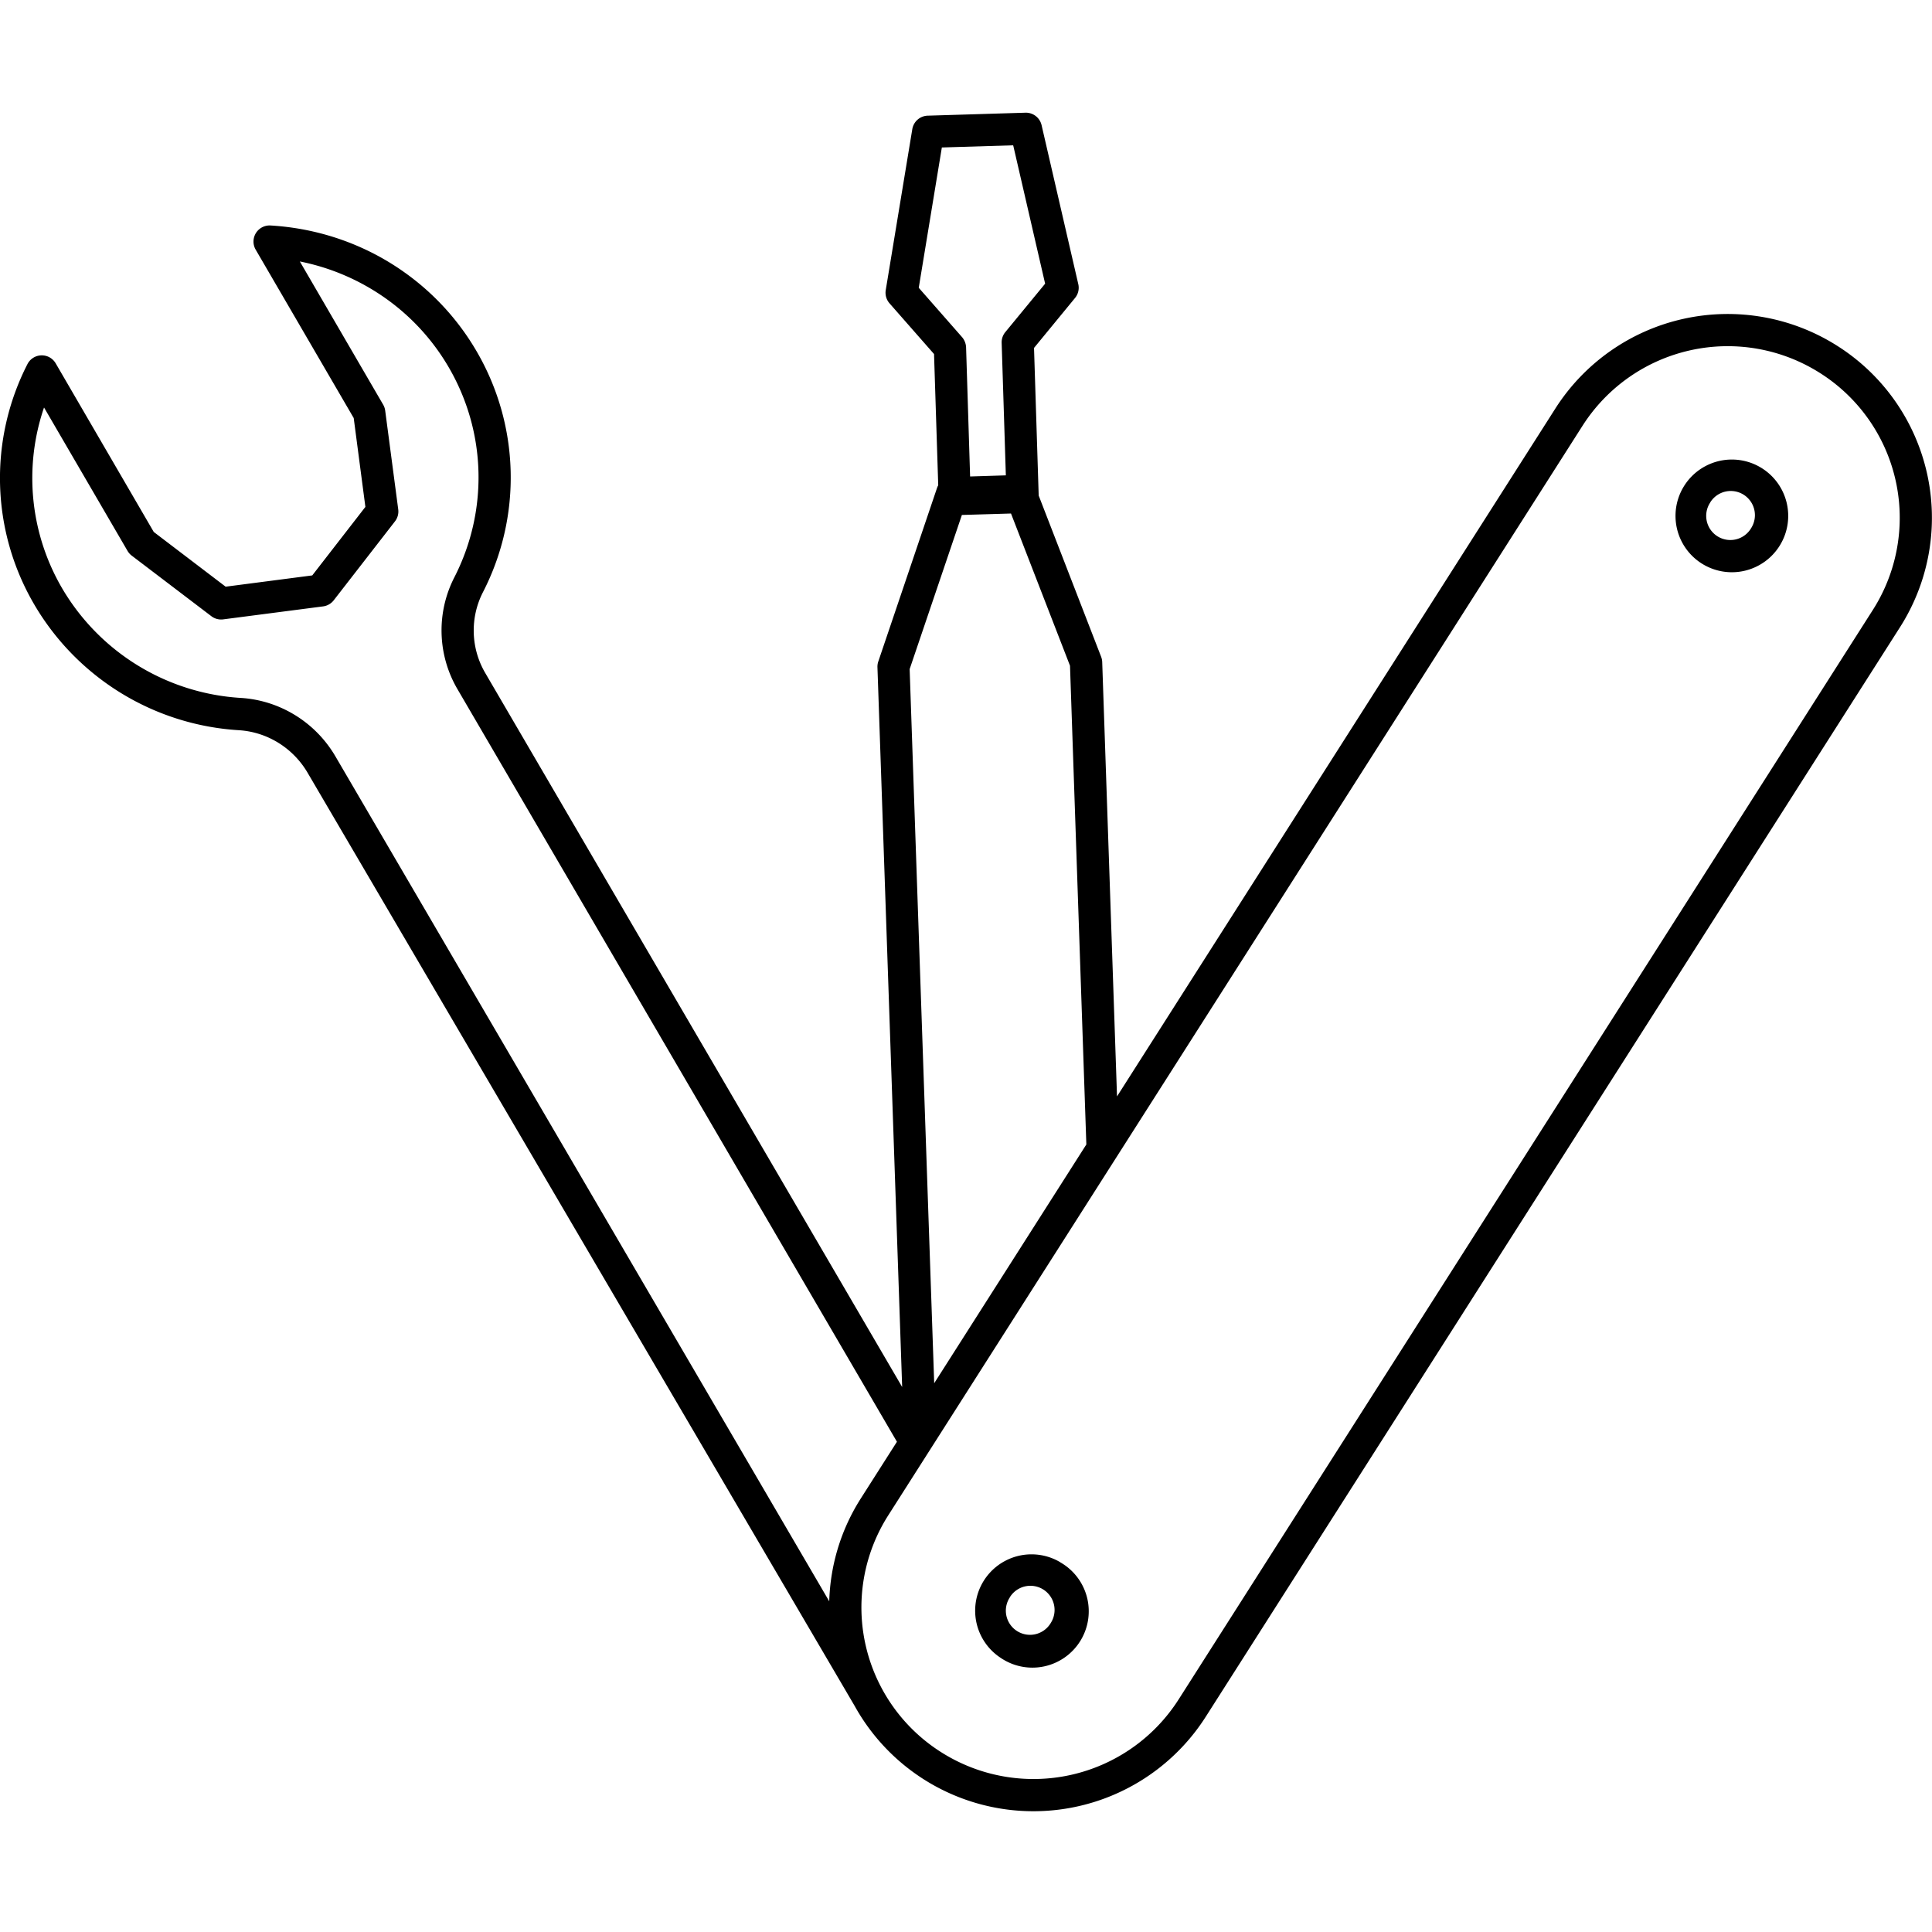 <svg xmlns="http://www.w3.org/2000/svg" viewBox="0 0 240 240" width="240" height="240">
    <path fill="#000" d="M127.38 14a2 2 0 012.01 1.55l4.56 19.75a2 2 0 01-.4 1.71l-5.1 6.21.58 18.34 7.75 20.01a2 2 0 01.14.66l1.84 53.97 54.47-85.48a25.39 25.39 0 0135-7.76 25.28 25.28 0 017.81 34.93l-86.27 135.39a25.39 25.39 0 01-43.6-1.36L38.22 96.01c-1.8-3.08-5-5.08-8.54-5.3A31.68 31.68 0 014.23 75.05a31.08 31.08 0 01-.83-29.8 2 2 0 013.52-.11L19.1 66.08l8.93 6.8 10.76-1.4 6.6-8.51-1.45-11.04-12.18-20.92a2 2 0 011.84-3c6 .35 11.78 2.36 16.64 5.82a31.37 31.37 0 018.96 9.8 31.12 31.12 0 01.78 29.96 10.45 10.45 0 00.31 10.03l51.78 88.68L109 82.9a2 2 0 01.1-.71l7.3-21.57a2 2 0 01.15-.34l-.52-16.3-5.53-6.3a2 2 0 01-.47-1.64l3.3-20a2 2 0 011.9-1.67l12.15-.37zm69.22 38.87l-86.27 135.39a21.28 21.28 0 006.58 29.4 21.39 21.39 0 0029.49-6.53l86.27-135.39a21.28 21.28 0 00-6.58-29.4 21.39 21.39 0 00-29.49 6.53zm-64.9 141.2a7 7 0 11-7.4 11.87 7 7 0 017.4-11.88zm-6.24 4.34a3 3 0 105.09 3.17 3 3 0 00-5.1-3.17zM37.26 32.5L47.6 50.27a2 2 0 01.25.74l1.62 12.27a2 2 0 01-.4 1.48l-7.62 9.82a2 2 0 01-1.33.75l-12.39 1.61a2 2 0 01-1.47-.39l-9.9-7.53a2 2 0 01-.52-.59L5.47 50.62A27.13 27.13 0 007.7 73.05 27.68 27.68 0 0029.94 86.7c4.88.31 9.28 3.06 11.74 7.28l61.33 104.94c.13-4.4 1.4-8.83 3.95-12.82l4.46-7-54.58-93.47a14.45 14.45 0 01-.42-13.87c4.22-8.21 4.05-18-.67-26.12a27.37 27.37 0 00-7.82-8.56 27.83 27.83 0 00-10.68-4.6zm88.34 31.29l-6.11.18L113 83.12l3.05 88.71 18.9-29.66-2.03-59.47-7.33-18.91zm93.1-5.73a7 7 0 11-7.4 11.88 7 7 0 017.4-11.88zm-6.24 4.35a3 3 0 105.09 3.17 3 3 0 00-5.1-3.17zm-86.6-44.36l-8.86.27-2.87 17.43 5.38 6.13c.3.35.48.8.5 1.26l.5 16.05 4.44-.14-.52-16.45a2 2 0 01.45-1.34l4.95-6.02-3.97-17.2z"/>
</svg>
